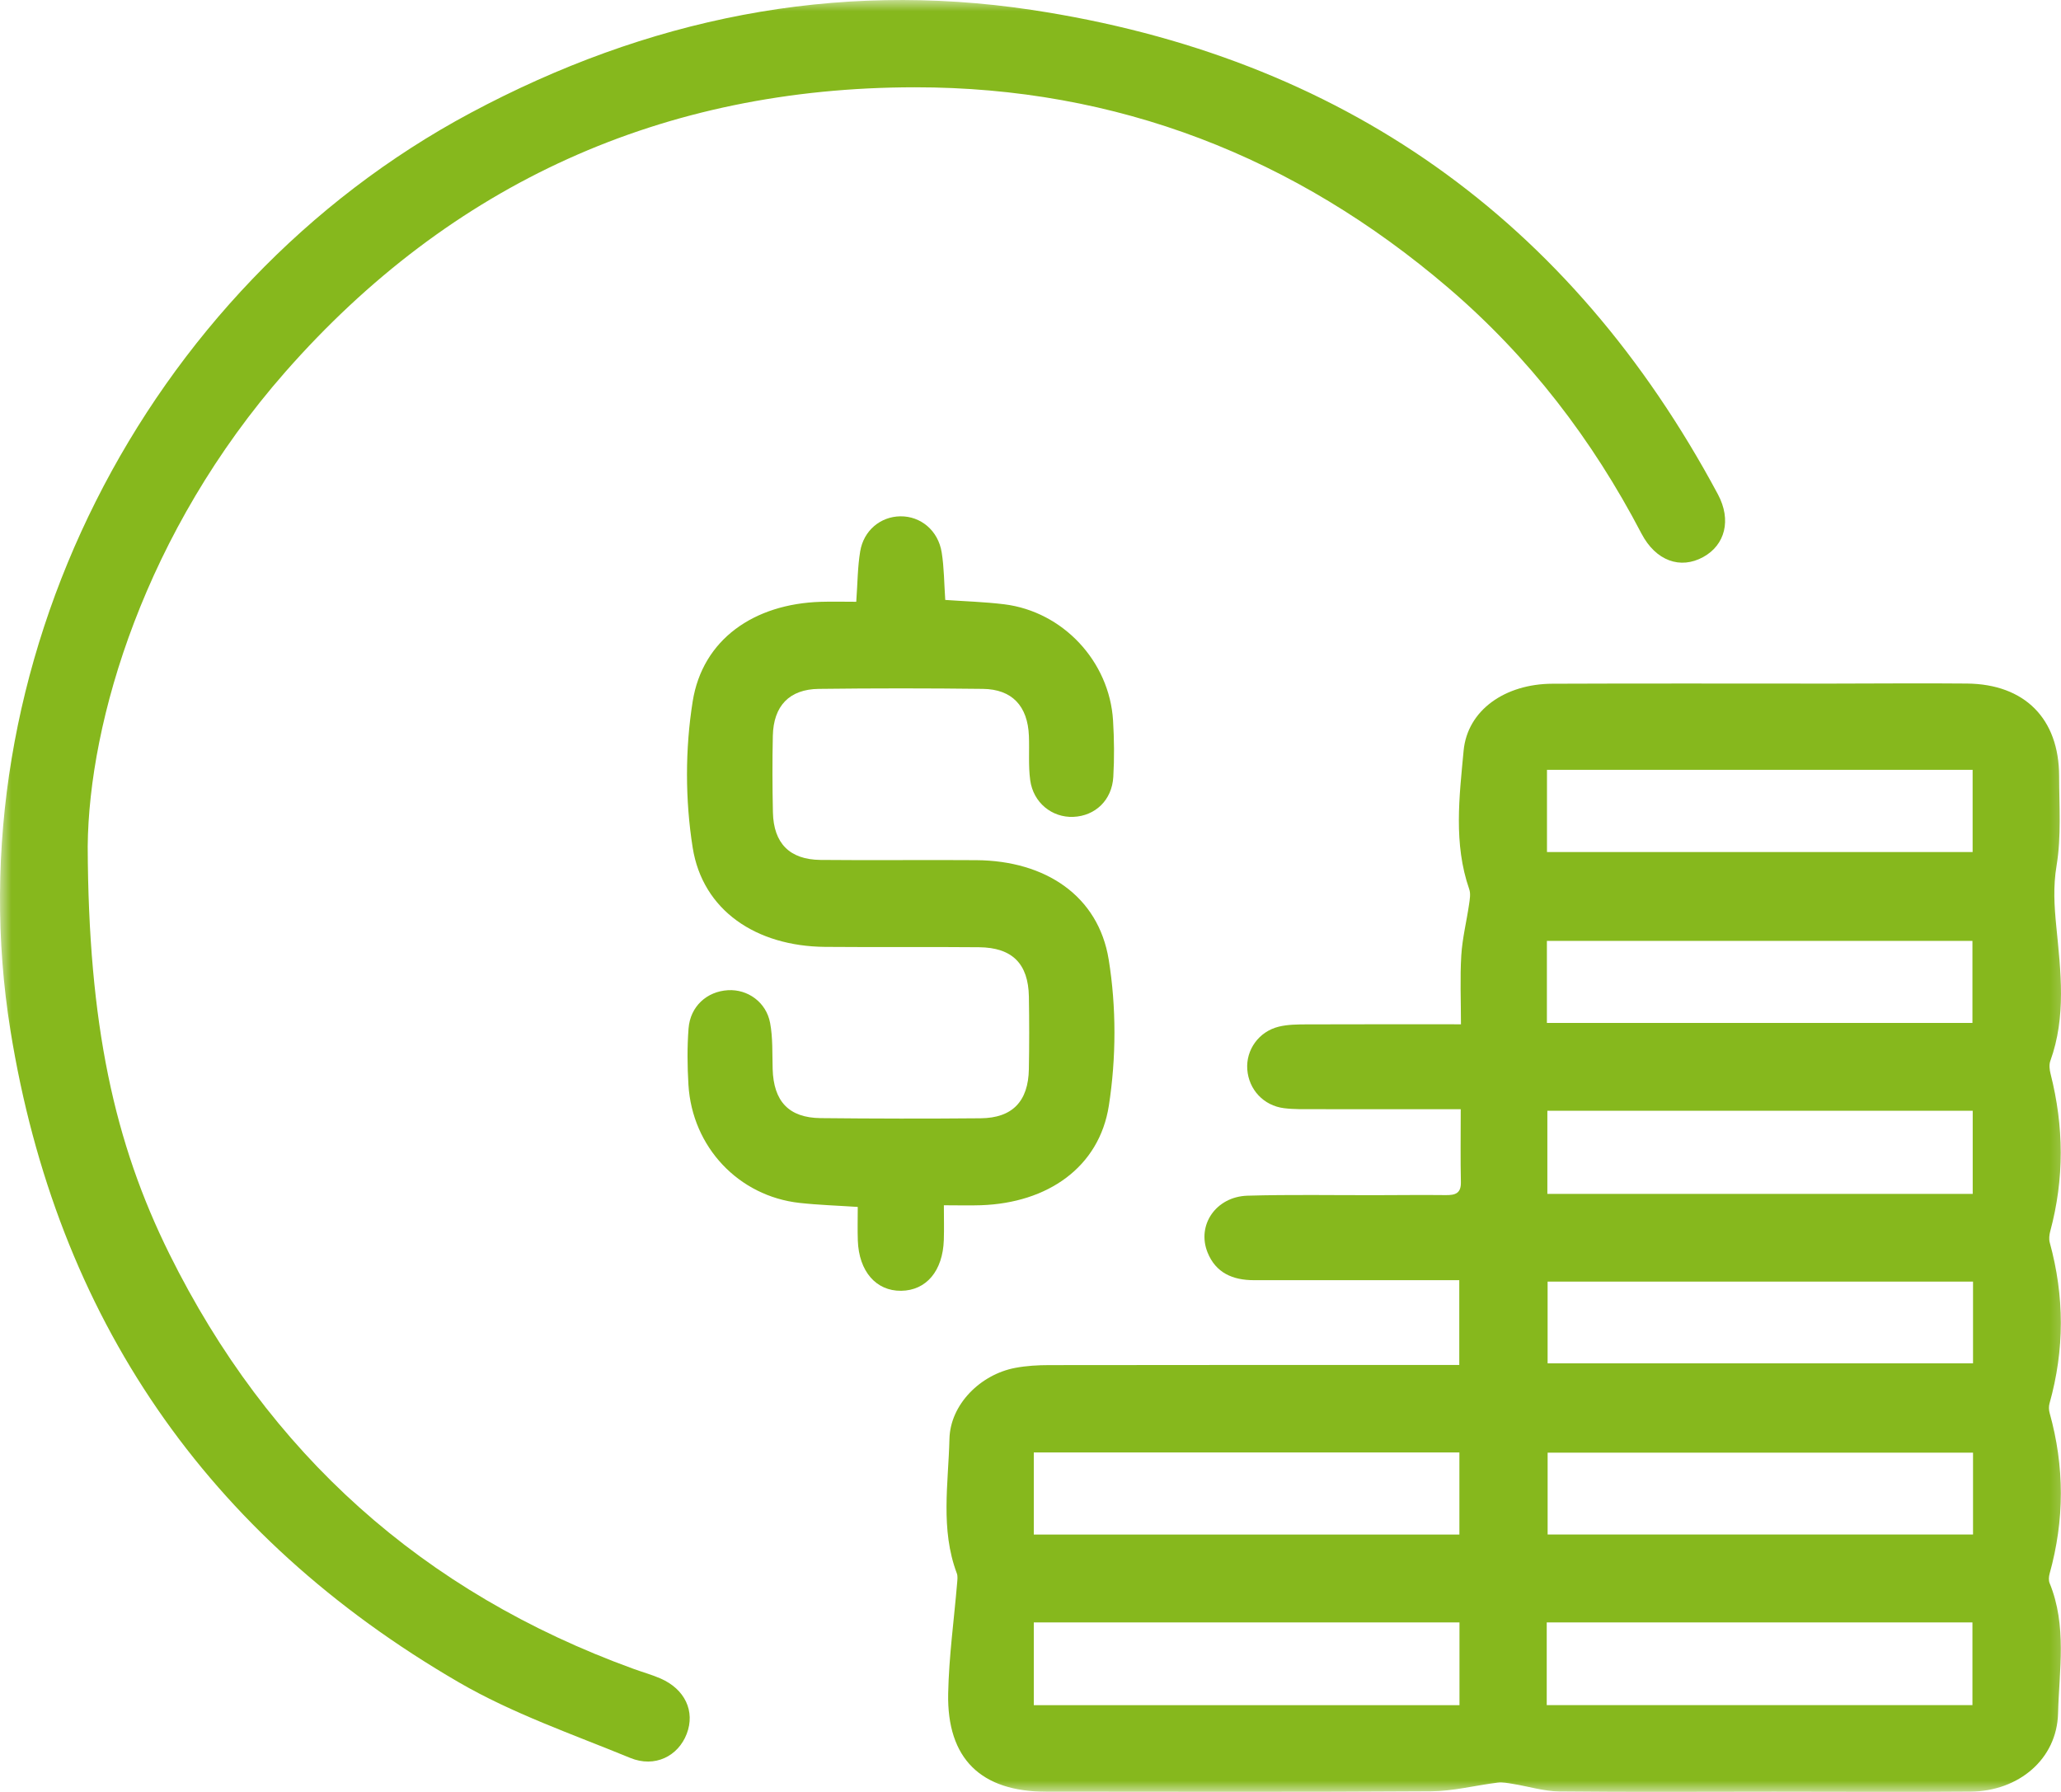 <?xml version="1.0" encoding="UTF-8"?> <svg xmlns="http://www.w3.org/2000/svg" xmlns:xlink="http://www.w3.org/1999/xlink" width="92px" height="80px" viewBox="0 0 92 80" version="1.1"><!-- Generator: Sketch 61.2 (89653) - https://sketch.com --><title>icn_banca_over</title><desc>Created with Sketch.</desc><defs><polygon id="path-1" points="0 0 92.68 0 92.68 80 0 80"></polygon></defs><g id="Page-1" stroke="none" stroke-width="1" fill="none" fill-rule="evenodd"><g id="index" transform="translate(-121, -2912)"><g id="industrias" transform="translate(121, 2798)"><g id="icn_banca_over" transform="translate(0, 114)"><mask id="mask-2" fill="white"><use xlink:href="#path-1"></use></mask><g id="Clip-2"></g><path d="M69.084,68.506 L88.073,68.506 L88.073,64.853 L69.084,64.853 L69.084,68.506 Z M46.147,68.509 L65.145,68.509 L65.145,64.844 L46.147,64.844 L46.147,68.509 Z M69.083,60.865 L88.073,60.865 L88.073,57.216 L69.083,57.216 L69.083,60.865 Z M69.051,45.67 L88.047,45.67 L88.047,42.005 L69.051,42.005 L69.051,45.67 Z M69.055,38.038 L88.055,38.038 L88.055,34.368 L69.055,34.368 L69.055,38.038 Z M69.044,76.124 L88.047,76.124 L88.047,72.433 L69.044,72.433 L69.044,76.124 Z M46.147,76.128 L65.149,76.128 L65.149,72.433 L46.147,72.433 L46.147,76.128 Z M69.072,53.302 L88.059,53.302 L88.059,49.589 L69.072,49.589 L69.072,53.302 Z M58.658,49.519 C58.211,49.518 57.76,49.53 57.319,49.475 C56.404,49.361 55.744,48.644 55.677,47.748 C55.611,46.875 56.189,46.052 57.087,45.834 C57.485,45.737 57.913,45.735 58.327,45.733 C60.586,45.724 62.846,45.729 65.215,45.729 C65.215,44.654 65.169,43.649 65.23,42.651 C65.276,41.893 65.465,41.143 65.575,40.387 C65.608,40.16 65.656,39.904 65.585,39.7 C64.877,37.665 65.142,35.568 65.333,33.521 C65.503,31.691 67.199,30.534 69.293,30.525 C73.436,30.507 77.58,30.52 81.724,30.519 C83.751,30.518 85.778,30.497 87.805,30.517 C90.379,30.543 91.91,32.083 91.916,34.646 C91.919,35.982 92.018,37.342 91.802,38.646 C91.646,39.59 91.699,40.433 91.791,41.369 C91.987,43.358 92.238,45.396 91.523,47.366 C91.461,47.537 91.489,47.763 91.536,47.948 C92.131,50.29 92.15,52.628 91.52,54.968 C91.478,55.127 91.455,55.315 91.497,55.47 C92.156,57.867 92.161,60.259 91.488,62.654 C91.451,62.785 91.454,62.944 91.491,63.076 C92.161,65.471 92.158,67.864 91.491,70.259 C91.455,70.39 91.442,70.557 91.492,70.678 C92.271,72.576 91.918,74.561 91.868,76.499 C91.816,78.535 90.113,79.969 87.954,79.988 C85.033,80.013 82.111,79.991 79.19,79.992 C76,79.992 72.811,80.015 69.621,79.98 C68.922,79.972 68.225,79.753 67.526,79.64 C67.304,79.604 67.073,79.558 66.854,79.584 C65.86,79.707 64.869,79.966 63.875,79.973 C58.152,80.011 52.428,79.993 46.705,79.99 C43.788,79.989 42.267,78.518 42.325,75.605 C42.358,73.959 42.587,72.317 42.725,70.673 C42.736,70.53 42.76,70.369 42.711,70.241 C41.972,68.275 42.334,66.24 42.382,64.238 C42.419,62.701 43.764,61.361 45.321,61.068 C45.815,60.975 46.328,60.945 46.832,60.945 C52.555,60.936 58.279,60.939 64.002,60.939 L65.14,60.939 L65.14,57.152 L64.203,57.152 C61.461,57.152 58.718,57.15 55.976,57.153 C55.03,57.154 54.269,56.83 53.902,55.911 C53.414,54.69 54.282,53.422 55.689,53.381 C57.596,53.326 59.505,53.362 61.412,53.358 C62.456,53.356 63.499,53.343 64.542,53.355 C64.96,53.359 65.223,53.28 65.212,52.775 C65.189,51.74 65.205,50.704 65.205,49.52 C62.938,49.52 60.798,49.523 58.658,49.519 Z" id="Fill-1" fill="#86B81D" mask="url(#mask-2)"></path><path d="M3.915,37.785 C3.944,45.738 5.101,51.014 7.558,55.975 C11.973,64.89 18.871,71.092 28.288,74.509 C28.683,74.653 29.092,74.765 29.477,74.932 C30.576,75.408 31.039,76.4 30.655,77.405 C30.273,78.404 29.23,78.932 28.134,78.482 C25.554,77.422 22.876,76.498 20.481,75.107 C9.212,68.562 2.531,58.8 0.468,46.013 C-2.148,29.792 6.405,12.851 21.004,5.042 C28.862,0.838 37.221,-0.89 46.049,0.441 C59.874,2.525 70.108,9.791 76.685,22.069 C77.298,23.214 77.009,24.331 76.027,24.87 C75.014,25.427 73.913,25.048 73.27,23.816 C71.083,19.626 68.254,15.933 64.651,12.851 C57.814,7.001 49.85,3.892 40.84,3.897 C29.598,3.903 20.14,8.179 12.737,16.604 C6.457,23.751 3.966,32.201 3.915,37.785" id="Fill-3" fill="#86B81D" mask="url(#mask-2)"></path><path d="M38.222,26.866 C38.282,26.039 38.281,25.319 38.397,24.619 C38.553,23.677 39.308,23.063 40.189,23.051 C41.097,23.039 41.881,23.684 42.036,24.664 C42.144,25.339 42.143,26.032 42.195,26.784 C43.069,26.846 43.952,26.871 44.826,26.978 C47.444,27.301 49.526,29.525 49.685,32.168 C49.736,33.005 49.745,33.85 49.696,34.687 C49.635,35.725 48.889,36.428 47.911,36.469 C46.961,36.507 46.124,35.839 45.987,34.831 C45.899,34.182 45.955,33.513 45.929,32.854 C45.876,31.521 45.179,30.771 43.875,30.755 C41.433,30.725 38.99,30.725 36.548,30.755 C35.234,30.771 34.528,31.514 34.498,32.849 C34.473,33.989 34.477,35.131 34.502,36.271 C34.533,37.648 35.248,38.376 36.622,38.391 C38.945,38.415 41.268,38.384 43.591,38.402 C46.673,38.427 49.03,39.999 49.49,42.835 C49.835,44.96 49.828,47.229 49.498,49.358 C49.069,52.119 46.757,53.707 43.786,53.807 C43.284,53.824 42.78,53.809 42.133,53.809 C42.133,54.361 42.147,54.858 42.131,55.354 C42.087,56.739 41.35,57.613 40.227,57.627 C39.108,57.641 38.341,56.761 38.292,55.386 C38.275,54.91 38.289,54.432 38.289,53.883 C37.391,53.823 36.539,53.797 35.695,53.704 C32.972,53.405 30.899,51.209 30.731,48.432 C30.681,47.595 30.672,46.749 30.736,45.915 C30.812,44.929 31.554,44.26 32.499,44.207 C33.376,44.158 34.201,44.739 34.376,45.665 C34.502,46.334 34.47,47.035 34.49,47.723 C34.531,49.17 35.211,49.903 36.631,49.918 C39.013,49.943 41.396,49.947 43.778,49.925 C45.19,49.912 45.901,49.17 45.927,47.737 C45.947,46.656 45.946,45.575 45.928,44.495 C45.903,43.025 45.186,42.303 43.705,42.289 C41.412,42.268 39.119,42.293 36.825,42.273 C33.754,42.245 31.365,40.648 30.92,37.84 C30.583,35.712 30.581,33.443 30.92,31.316 C31.363,28.538 33.667,26.96 36.633,26.868 C37.136,26.852 37.64,26.866 38.222,26.866" id="Fill-4" fill="#86B81D" mask="url(#mask-2)"></path></g></g></g></g></svg> 
